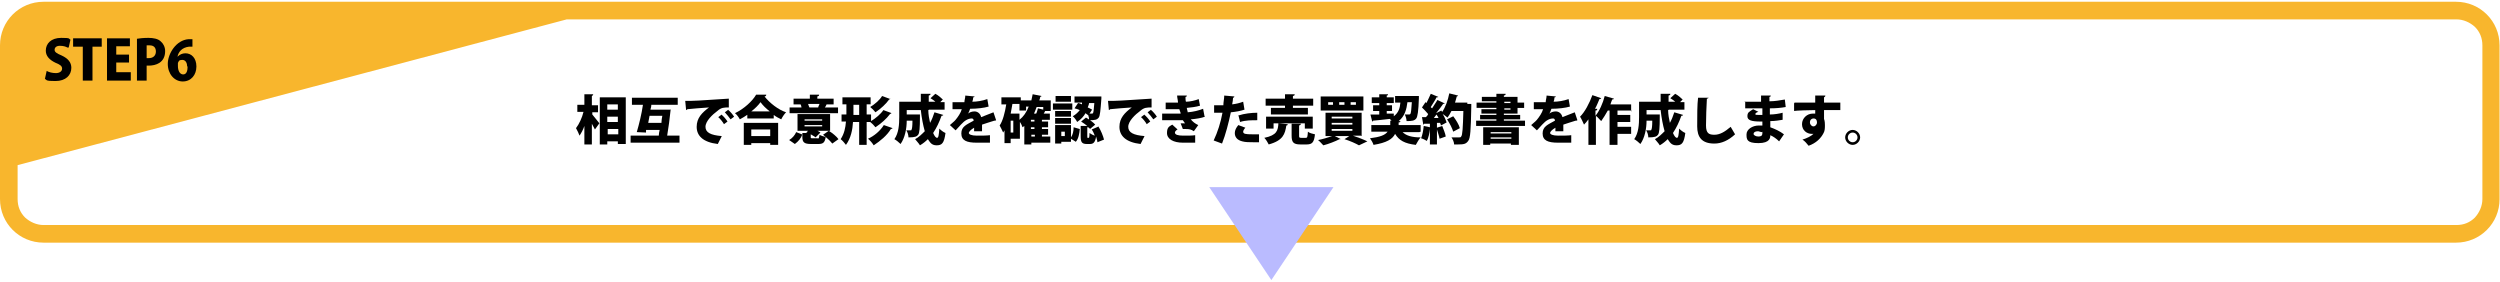 <?xml version="1.0" encoding="UTF-8"?>
<svg id="Layer_1" xmlns="http://www.w3.org/2000/svg" version="1.1" viewBox="0 0 567.7 64">
  <!-- Generator: Adobe Illustrator 29.1.0, SVG Export Plug-In . SVG Version: 2.1.0 Build 142)  -->
  <defs>
    <style>
      .st0 {
        fill: #babbff;
      }

      .st1 {
        fill: #f8b62d;
      }
    </style>
  </defs>
  <g>
    <path d="M134.5,25.5v.5c.4.5,1.4,1.7,1.6,2l-1,1.4c-.2-.3-.4-.8-.7-1.3v4.7h-1.7v-4.2c-.3.9-.7,1.6-1.1,2.2-.2-.5-.5-1.2-.8-1.7.7-.9,1.4-2.4,1.7-3.7h-1.4v-1.6h1.6v-2.4h2c0,.2-.1.3-.3.4v2.1h1.4v1.6h-1.4ZM136.3,22.1h5.8v10.6h-1.8v-.6h-2.4v.7h-1.7v-10.7ZM140.3,23.7h-2.4v1.2h2.4v-1.2ZM140.3,26.5h-2.4v1.2h2.4v-1.2ZM138,30.5h2.4v-1.2h-2.4v1.2Z"/>
    <path d="M152.3,24.8c-.2,2-.5,4.3-.8,6h2.8v1.6h-11.1v-1.6h6.4c0-.4.1-.9.2-1.3h-3.1v.6c-.1,0-2.1-.1-2.1-.1.5-1.7,1.1-4.1,1.4-6.2h-2.5v-1.6h10.4v1.6h-6c0,.4-.1.7-.2,1.1h4.5ZM147.5,26.3c-.1.5-.2,1.1-.3,1.6h3c0-.5.1-1.1.2-1.6h-2.8Z"/>
    <path d="M155.7,22.9c.4,0,1,0,1.3,0,1.5,0,6.3-.4,8.5-.5v2c-1.1,0-1.7,0-2.6.8-1.1.8-2.7,2.3-2.7,3.6s1.2,1.9,3.7,2.1l-.9,1.8c-3.4-.4-4.8-1.9-4.8-3.9s1.2-3.2,2.8-4.4c-1.6.1-4,.3-4.9.4,0,0-.2.2-.3.2l-.2-2.1ZM163.8,26c.5.4,1.1,1.1,1.4,1.6l-.8.6c-.2-.4-.9-1.3-1.3-1.6l.8-.6ZM165.3,24.9c.5.4,1.1,1.1,1.4,1.6l-.8.6c-.3-.4-.9-1.2-1.3-1.6l.8-.6Z"/>
    <path d="M169.8,26c-.6.4-1.2.8-1.8,1.1-.2-.4-.7-1.1-1.1-1.4,2.1-1,4-2.8,4.8-4.2h2.3c0,.3-.2.4-.4.4,1.2,1.5,3.1,3,4.9,3.6-.4.4-.8,1-1.1,1.6-.6-.3-1.2-.6-1.7-1v.8h-6v-.9ZM168.9,32.9v-5h7.8v5h-1.8v-.4h-4.3v.4h-1.7ZM174.9,29.4h-4.3v1.5h4.3v-1.5ZM174.8,25.3c-.9-.7-1.6-1.4-2.1-2.1-.5.7-1.2,1.4-2.1,2.1h4.2Z"/>
    <path d="M182.2,30.5c-.3.9-.9,1.6-1.7,2.2l-1.3-.9c.7-.4,1.3-1.1,1.6-1.8l1.5.6ZM190.3,24.4v1.3h-11v-1.3h2.7c0-.2-.1-.5-.2-.7h.3c0,0-1.9,0-1.9,0v-1.3h3.7v-.9h2.1c0,.3-.1.3-.4.4v.5h3.7v1.3h-1.3c0,0-.2,0-.3,0-.1.2-.2.5-.4.7h2.8ZM185.6,31.5c.3,0,.4-.1.5-.9.3.2.9.4,1.4.5-.2-.2-.4-.3-.6-.5l1.3-.9c.8.5,1.8,1.3,2.2,1.9l-1.4,1c-.3-.4-.9-1-1.5-1.5-.2,1.3-.6,1.6-1.7,1.6h-1.6c-1.6,0-2-.4-2-1.6v-.9h1.3c-.1,0-.3,0-.4-.1l.4-.4h-2.4v-3.8h7.4v3.8h-2.9c.3.1.5.3.7.4l-1.1,1.1c-.2-.2-.6-.4-1.1-.7,0,0,0,0,0,0v.6c0,.3,0,.3.5.3h1.2ZM182.7,27.1v.3h4v-.3h-4ZM182.7,28.4v.3h4v-.3h-4ZM185.8,24.4c0-.2.2-.5.3-.8h-2.6c.1.3.2.6.3.8h2.1Z"/>
    <path d="M202.4,25.7c0,0-.2.2-.3.2-.8,1.1-2.1,2.2-3.3,3-.3-.4-.8-.9-1.2-1.2h-.8v5.2h-1.7v-5.2h-1.4c-.1,1.8-.5,3.7-1.6,5.2-.3-.4-.8-1-1.2-1.3.8-1.2,1.1-2.6,1.2-4h-1v-1.6h1.1v-2.3h-.9v-1.6h6.4v1.6h-.9v2.3h1v1.5c1-.6,2.2-1.6,2.8-2.5l1.9.7ZM193.8,26.1h1.3v-2.3h-1.3v2.3ZM202.7,29.1c0,0-.2.2-.4.2-.9,1.5-2.4,2.7-3.9,3.7-.3-.5-.8-1.1-1.3-1.5,1.4-.6,2.8-1.8,3.6-3.1l2,.7ZM202.2,22.4c0,0-.2.2-.3.2-.7,1-1.9,2.1-3.1,2.9-.3-.4-.8-.9-1.2-1.2,1-.6,2.2-1.6,2.7-2.5l1.9.7Z"/>
    <path d="M210.8,25c0,1,.2,2,.4,2.9.4-.7.7-1.5,1-2.4l2,.6c0,.1-.2.2-.4.2-.5,1.4-1.1,2.7-1.9,3.9.3.7.6,1.1.9,1.1.3,0,.4-.6.5-2.1.4.4.9.8,1.4,1-.3,2.3-.8,2.8-2,2.8s-1.5-.7-2-1.4c-.5.5-1.1,1-1.8,1.4-.2-.4-.8-1-1.1-1.4.8-.4,1.5-1.1,2.2-1.8-.4-1.4-.7-3-.9-4.8h-3.2v1h2.1s.9,0,.9,0c0,.1,0,.3,0,.5,0,2.6-.1,3.7-.4,4.1-.3.4-.7.6-2.2.6,0-.5-.2-1.2-.5-1.6.4,0,.7,0,.9,0s.3,0,.3-.2c.1-.1.2-.7.2-2h-1.3c0,1.8-.4,3.9-1.4,5.3-.3-.3-1-.9-1.4-1.1,1-1.4,1.1-3.4,1.1-5v-3.5h4.9c0-.6,0-1.2,0-1.8h2.2c0,.3-.1.3-.4.4,0,.5,0,.9,0,1.4h1.5c-.3-.3-.8-.6-1.1-.8l1.1-1c.6.3,1.3.9,1.7,1.3l-.6.6h1v1.7h-3.5Z"/>
    <path d="M226,27.4s0,0,0,0c0,0-.1,0-.2,0-.9.3-2,.6-2.8.9,0,.2,0,.5,0,.7s0,.5,0,.8h-1.8c0-.2,0-.6,0-.8-.7.4-1.2.9-1.2,1.2s.6.6,1.8.6,2.2,0,3-.1v1.7c-.6,0-1.6,0-3,0-2.3,0-3.5-.5-3.5-2.1s1.2-2,2.8-2.9c0-.2-.1-.5-.4-.5-.8,0-1.6.4-2.5,1.4-.3.3-.7.8-1.2,1.3l-1.3-1.2c.4-.4,1-.8,1.3-1.2.5-.6,1.2-1.6,1.4-2.4-.4,0-.6,0-1.2,0s-.7,0-.9,0v-1.6c.6,0,1.5,0,2.1,0h.6c0-.5.2-.9.2-1.5l2.1.2c0,.1-.1.2-.3.2,0,.3-.1.7-.2,1,1,0,2.3-.2,3.4-.6l.3,1.7c-1,.3-2.6.5-4.2.5-.2.5-.3.9-.5,1.1h0c.4-.3.9-.5,1.5-.5s1.3.4,1.5,1.3c.9-.4,1.9-.7,2.8-1.1l.6,1.8Z"/>
    <path d="M238.5,31v1.4h-4.3v.4h-1.6v-4.2c-.1.1-.3.2-.4.3-.1-.3-.3-.8-.6-1.2v3.8h-2.1v1h-1.4v-2.9c-.1.2-.2.3-.3.5-.2-.4-.6-1.3-.8-1.6.7-1,1.2-2.9,1.5-4.8h-1.1v-1.6h4.4v.7h2.4c.1-.5.2-.9.3-1.4l2,.4c0,.1-.2.2-.3.2,0,.3-.1.5-.2.8h2.6v2.4h-1.1s-.1,0-.2,0c0,.2-.2.4-.3.6h1.4v1.4h-1.8v.4h1.4v1.3h-1.4v.4h1.4v1.3h-1.4v.4h2ZM230.1,30.1v-2.7h-.6v2.7h.6ZM231.5,25.9v1.3c.9-.7,1.6-1.7,2.1-3h-.6v.9h-1.5v-1.5h-1.6c-.1.8-.3,1.5-.4,2.2h2ZM234.9,27.6v-.4h-.8v.4h.8ZM234.9,29.3v-.4h-.8v.4h.8ZM234.2,30.6v.4h.8v-.4h-.8ZM236.9,24.3h-1.5c-.2.5-.4,1.1-.6,1.5h.5c.2-.4.3-.9.4-1.2l1.2.3v-.6Z"/>
    <path d="M243.5,23.5v1.4h-4.4v-1.4h4.4ZM243.2,28.5v2.7c.4-.6.6-1.4.6-2.3l1.4.4c-.1,1.1-.3,2.2-.9,2.9l-1.1-.7v.7h-2.2v.4h-1.4v-4.2h3.6ZM243.2,25.2v1.3h-3.6v-1.3h3.6ZM239.6,28.1v-1.3h3.6v1.3h-3.6ZM243.2,21.8v1.3h-3.5v-1.3h3.5ZM241.8,30.9v-1h-.8v1h.8ZM247.2,26.2c-.2-.1-.5-.3-.7-.5-.4.7-1,1.4-1.9,2-.2-.4-.6-1-1-1.3.7-.4,1.2-.9,1.6-1.4-.4-.2-.8-.3-1.2-.4l.8-1.2c.3,0,.6.2.9.3,0-.1,0-.3,0-.4h-1.7v-1.4h5.2s.9,0,.9,0v.5c-.2,2.7-.3,3.9-.6,4.3-.4.5-.8.6-2.2.6,0-.3,0-.7-.2-1.1h0ZM249.4,28.7c.6.9,1.1,2.2,1.3,3l-1.5.6c0-.4-.2-.8-.3-1.3-.2,1.3-.6,1.7-1.4,1.7h-.7c-1.2,0-1.4-.5-1.4-1.8v-2.3h1.5c-.4-.3-.9-.7-1.4-1l1.1-.9c.7.4,1.7,1.1,2.1,1.6l-1.2,1c0-.1-.2-.3-.4-.4,0,0-.1,0-.2,0v2c0,.3,0,.4.1.4h.2c.1,0,.2-.1.2-1.1.3.2.8.5,1.2.6-.2-.5-.4-1-.7-1.4l1.4-.6ZM247.9,25.8c.1,0,.2,0,.3-.1.1-.2.2-.8.3-2.3h-1.2c0,.3-.2.7-.3,1,.4.2.7.3,1,.5l-.6.9h.5Z"/>
    <path d="M251.7,22.9c.4,0,1,0,1.3,0,1.5,0,6.3-.4,8.5-.5v2c-1.1,0-1.7,0-2.6.8-1.1.8-2.7,2.3-2.7,3.6s1.2,1.9,3.7,2.1l-.9,1.8c-3.4-.4-4.8-1.9-4.8-3.9s1.2-3.2,2.8-4.4c-1.6.1-4,.3-4.9.4,0,0-.2.2-.3.2l-.2-2.1ZM259.8,26c.5.4,1.1,1.1,1.4,1.6l-.8.6c-.2-.4-.9-1.3-1.3-1.6l.8-.6ZM261.3,24.9c.5.4,1.1,1.1,1.4,1.6l-.8.6c-.3-.4-.9-1.2-1.3-1.6l.8-.6Z"/>
    <path d="M273.6,26.5c-.7.3-2,.5-3.2.6.4.5,1,1,1.7,1.3l-1,1.4c-.6-.4-1-.5-1.8-.5s-.5,0-.7,0l-.5-1.3c.2,0,.4,0,.6,0s.3,0,.4,0c-.1-.1-.3-.4-.5-.7-.9,0-1.8,0-2.6,0s-1.3,0-2.1,0v-1.5c.6,0,1.3,0,2,0s1.5,0,2.2,0c0-.3-.2-.6-.3-1-.4,0-.9,0-1.3,0-.7,0-1.2,0-1.8,0v-1.5c.6,0,1.2,0,1.7,0s.8,0,1.1,0c0-.5-.2-1.1-.2-1.6h2.2c0,.2-.1.3-.3.3,0,.3,0,.8.1,1.1.9,0,2.2-.3,2.9-.6l.3,1.5c-1,.3-2,.4-3,.5,0,.3.2.7.2,1,1.3-.1,2.5-.4,3.5-.8l.3,1.6ZM271.5,32.4c-.4,0-1.1,0-1.9,0s-.6,0-1,0c-2.1,0-3.6-.8-3.6-2.2s.6-1.5,1.2-1.9l1.2,1.1c-.4.2-.6.5-.6.7,0,.5.7.7,1.9.7s2.1,0,2.7-.1v1.7Z"/>
    <path d="M282.6,24.9c-.9.3-2,.5-3.1.6-.5,2.4-1.2,5.1-2,7.1l-1.9-.7c.9-1.9,1.6-4.1,2-6.3-.2,0-1,0-1.2,0s-.5,0-.7,0v-1.7c.3,0,1,0,1.5,0s.4,0,.6,0c0-.7.2-1.5.2-2.2l2.3.2c0,.1-.1.3-.3.3,0,.4-.1,1-.2,1.5.9-.1,1.7-.3,2.5-.6l.3,1.8ZM285.8,32.3c-.3,0-.8,0-1.2,0-.9,0-1.8,0-2.5-.2-1.2-.3-1.7-1-1.7-1.9,0-.6.3-1.2.8-1.8l1.6.6c-.3.3-.5.7-.5.9,0,.5.5.6,2.1.6s1.1,0,1.5,0v1.8ZM281.3,26.2c1.2-.4,2.9-.6,4.2-.6v1.7c-1.3,0-2.7,0-3.9.4l-.4-1.6Z"/>
    <path d="M292.4,28.3c0,.1-.1.2-.3.2-.3,1.9-.7,3.4-4,4.3-.2-.4-.6-1.1-1-1.5,2.9-.6,3.1-1.7,3.2-3.3l2.1.2ZM291.8,24.5v-.5h-4.4v-1.6h4.4v-1h2.2c0,.3-.1.3-.4.4v.6h4.6v1.6h-4.6v.5h3.4v1.5h-8.4v-1.5h3.2ZM298.1,29.2h-1.8v-1.2h-7.1v1.2h-1.7v-2.7h10.6v2.7ZM295,30.8c0,.4,0,.5.5.5h1c.4,0,.4-.2.5-1.4.3.3,1.1.5,1.6.6-.2,1.8-.6,2.3-1.9,2.3h-1.4c-1.6,0-2-.5-2-2v-2.7h2.1c0,.2-.1.3-.4.4v2.3Z"/>
    <path d="M309,30.8h-1.8c1.2.4,2.5.9,3.3,1.3l-1.9.9c-.7-.4-2-1-3.3-1.4l1.1-.7h-3.3l1.4.7c0,0-.1,0-.2,0s0,0-.1,0c-1,.5-2.5,1.1-3.7,1.4-.3-.3-.8-.9-1.2-1.2,1.1-.2,2.3-.6,3.2-.9h-1.5v-5.3h8.2v5.3ZM309.6,21.9v3.2h-9.7v-3.2h9.7ZM302.7,23.8v-.6h-1.1v.6h1.1ZM302.4,26.5v.4h4.7v-.4h-4.7ZM302.4,27.9v.4h4.7v-.4h-4.7ZM302.4,29.3v.4h4.7v-.4h-4.7ZM305.3,23.8v-.6h-1.2v.6h1.2ZM307.9,23.8v-.6h-1.2v.6h1.2Z"/>
    <path d="M322.3,30h-3.8c.8.8,2.1,1.2,4.1,1.2-.4.4-.8,1.2-1.1,1.7-2.5-.3-3.8-1-4.7-2.5-.6,1.2-1.9,2-4.9,2.5-.1-.4-.5-1.1-.8-1.5,2.3-.3,3.4-.7,4-1.5h-3.7v-1.5h4.3c0-.3,0-.7,0-1h.3c-.1-.1-.3-.3-.4-.4-1.5.2-2.9.3-3.8.4,0,.1-.1.2-.2.2l-.4-1.6h2v-.8h-1.4v-1.3h1.4v-.5h-1.7v-1.3h1.7v-.7h2c0,.2-.1.3-.3.3v.4h1.6v1.3h-1.6v.5h1.2v1.3h-1.2v.6h1.6c0-.1,0,.6,0,.6,1.1-.8,1.4-1.9,1.5-3.1h-1.2v-1.5h4.5s.9,0,.9,0v.5c-.1,3-.3,4.2-.6,4.6-.4.5-.9.6-2.2.6,0-.5-.2-1.1-.4-1.5.4,0,.7,0,.9,0s.3,0,.4-.2c.1-.2.2-.9.3-2.6h-1c-.2,1.6-.6,3.2-2,4.3h.4c0,.2-.1.3-.4.3,0,.2,0,.4,0,.6h5v1.5Z"/>
    <path d="M333.2,23.6h.9c0,.2,0,.4,0,.6-.1,5.3-.2,7.2-.7,7.8-.5.7-1,.8-2.3.8s-.6,0-.9,0c0-.5-.3-1.2-.6-1.6.7,0,1.4,0,1.7,0s.4,0,.5-.2c.3-.3.4-2,.5-5.8h-2.7c-.3.6-.6,1.1-.9,1.5-.3-.2-.7-.6-1.1-.8.4.6.7,1.3.9,1.9l-1.3.7c0-.2-.1-.4-.2-.6h-.7v1.1l1.2-.4c.3.8.7,1.7.8,2.4l-1.4.5c-.1-.6-.4-1.4-.6-2.1v3.4h-1.6v-3.5h0c-.1.9-.3,2-.7,2.7-.3-.2-.9-.5-1.3-.6.3-.7.5-1.8.6-2.8l1.4.3v-.8c-.5,0-1,0-1.3,0,0,.1-.1.2-.2.2l-.3-1.7h.9c.2-.2.4-.4.5-.7-.4-.5-.9-1-1.4-1.5l.8-1.2.2.2c.4-.7.7-1.5,1-2.1l1.7.7c0,.1-.2.1-.4.1-.3.7-.9,1.5-1.3,2.2,0,.1.2.2.3.3.4-.7.9-1.3,1.2-1.9l1.7.8c0,0-.2.1-.4.1-.4.6-1,1.4-1.6,2.1h0c.4-.2.8-.4,1.2-.6,0,.1.1.2.2.3.7-1,1.3-2.6,1.6-4.2l2,.5c0,.1-.2.2-.3.2-.1.5-.3,1-.4,1.4h2.8ZM326.6,26.7c-.1-.3-.3-.5-.4-.7-.2.3-.4.5-.6.8h1.1ZM330,29.9c-.2-.7-.8-1.9-1.4-2.8l1.4-.7c.6.8,1.3,1.9,1.5,2.7l-1.5.8Z"/>
    <path d="M341.6,27.4h4.7v1.2h-11.1v-1.2h4.6v-.3h-3.7v-1h3.7v-.3h-3.4v-1h3.4v-.3h-4.5v-1.2h4.5v-.3h-3.3v-1h3.3v-.7h2.1c0,.3-.1.3-.4.4v.3h3.1v1.3h1.5v1.2h-1.5v1.3h-3.1v.3h3.7v1h-3.7v.3ZM336.8,32.9v-4h8.1v4h-1.8v-.3h-4.7v.3h-1.7ZM343.2,30h-4.7v.3h4.7v-.3ZM338.5,31.5h4.7v-.3h-4.7v.3ZM341.6,23.1v.3h1.4v-.3h-1.4ZM341.6,24.6v.3h1.4v-.3h-1.4Z"/>
    <path d="M358,27.4s0,0,0,0c0,0-.1,0-.2,0-.9.3-2,.6-2.8.9,0,.2,0,.5,0,.7s0,.5,0,.8h-1.8c0-.2,0-.6,0-.8-.7.4-1.2.9-1.2,1.2s.6.6,1.8.6,2.2,0,3-.1v1.7c-.6,0-1.6,0-3,0-2.3,0-3.5-.5-3.5-2.1s1.2-2,2.8-2.9c0-.2-.1-.5-.4-.5-.8,0-1.6.4-2.5,1.4-.3.3-.7.8-1.2,1.3l-1.3-1.2c.4-.4,1-.8,1.3-1.2.5-.6,1.2-1.6,1.4-2.4-.4,0-.6,0-1.2,0s-.7,0-.9,0v-1.6c.6,0,1.5,0,2.1,0h.6c0-.5.2-.9.2-1.5l2.1.2c0,.1-.1.2-.3.2,0,.3-.1.7-.2,1,1,0,2.3-.2,3.4-.6l.3,1.7c-1,.3-2.6.5-4.2.5-.2.5-.3.9-.5,1.1h0c.4-.3.9-.5,1.5-.5s1.3.4,1.5,1.3c.9-.4,1.9-.7,2.8-1.1l.6,1.8Z"/>
    <path d="M370.5,25.1h-3.2v1h2.9v1.6h-2.9v1.1h3.1v1.6h-3.1v2.5h-1.8v-7.8h-.4c-.5.9-1,1.7-1.5,2.4-.3-.3-.8-.9-1.2-1.2v6.6h-1.7v-5.8c-.3.4-.6.8-1,1.2-.2-.4-.6-1.4-.9-1.8,1.1-1.1,2.1-3,2.8-4.9l2,.7c0,.1-.2.2-.4.2-.3.7-.6,1.5-1,2.2h.5c0,.3-.1.4-.4.4v1.2c.9-1.1,1.7-2.9,2.1-4.5l2.1.6c0,.1-.2.2-.4.2-.1.3-.3.7-.4,1.1h4.7v1.7Z"/>
    <path d="M378.8,25c0,1,.2,2,.4,2.9.4-.7.7-1.5,1-2.4l2,.6c0,.1-.2.2-.4.2-.5,1.4-1.1,2.7-1.9,3.9.3.7.6,1.1.9,1.1.3,0,.4-.6.5-2.1.4.4.9.8,1.4,1-.3,2.3-.8,2.8-2,2.8s-1.5-.7-2-1.4c-.5.5-1.1,1-1.8,1.4-.2-.4-.8-1-1.1-1.4.8-.4,1.5-1.1,2.2-1.8-.4-1.4-.7-3-.9-4.8h-3.2v1h2.1s.9,0,.9,0c0,.1,0,.3,0,.5,0,2.6-.1,3.7-.4,4.1-.3.4-.7.6-2.2.6,0-.5-.2-1.2-.5-1.6.4,0,.7,0,.9,0s.3,0,.3-.2c.1-.1.2-.7.2-2h-1.3c0,1.8-.4,3.9-1.4,5.3-.3-.3-1-.9-1.4-1.1,1-1.4,1.1-3.4,1.1-5v-3.5h4.9c0-.6,0-1.2,0-1.8h2.2c0,.3-.1.3-.4.4,0,.5,0,.9,0,1.4h1.5c-.3-.3-.8-.6-1.1-.8l1.1-1c.6.3,1.3.9,1.7,1.3l-.6.6h1v1.7h-3.5Z"/>
    <path d="M388,22.1c0,.1-.1.3-.4.3-.1,1.7-.2,4.3-.2,6.1s.7,2.1,1.9,2.1,2.3-.6,3.7-1.8c.2.4.8,1.3,1,1.7-1.5,1.4-3.1,2.1-4.7,2.1-2.9,0-3.9-1.5-3.9-3.9s0-5,.2-6.5h2.4Z"/>
    <path d="M396.1,23.1c.7,0,1.9,0,2.9,0s.6,0,.9,0c0-.5,0-1,0-1.4h2.2c0,.2-.1.3-.3.3v1c1.2,0,2.3-.2,3.5-.4l.2,1.7c-1.1.2-2.2.3-3.6.3,0,.5,0,1,0,1.4,1,0,2.2-.2,2.9-.4v1.6c-.6.1-1.7.3-2.8.3,0,.5,0,.9,0,1.4,1.1.4,2.2.9,3.1,1.6l-1.1,1.6c-.6-.6-1.3-1.1-2-1.4,0,.5,0,1.8-2.7,1.8s-2.7-.9-2.7-2,1.3-2,2.8-2,.5,0,.8,0c0-.3,0-.6,0-.9-.1,0-.3,0-.4,0-2.1,0-3-.3-3-1.2s.4-1,1.3-1.6l1.2.6c-.4.1-.7.3-.7.5s.2.2.8.2c.3,0,.5,0,.8,0,0-.5,0-1,0-1.5h-1c-.8,0-2.1,0-2.9,0v-1.6ZM400.1,30c-.3,0-.7-.2-.9-.2-.7,0-1,.3-1,.6s.5.6,1.1.6.9-.2.9-.7v-.4Z"/>
    <path d="M407.5,23.3c.7,0,1.8,0,2.7,0,.5,0,1.3,0,2,0,0,0,0-1,0-1.6h2.3c0,.2-.1.3-.3.4,0,.2,0,1,0,1.2,1.6,0,3.2,0,3.7,0v1.7c-.4,0-.9,0-1.6,0s-1.4,0-2.1,0c0,.3,0,1.8,0,2,.2.5.2,1.2.2,1.4,0,.6,0,1.3-.3,1.8-.6,1.2-1.7,2.3-3.4,2.9-.3-.4-.9-1.1-1.4-1.4,1-.3,2-.8,2.5-1.3,0,0-.3,0-.4,0-1.1,0-2.2-.8-2.2-2.2,0-1.4,1.2-2.4,2.4-2.4s.4,0,.6,0c0-.1,0-.7,0-.8-1.1,0-4.4.1-4.8.2v-1.7ZM412.6,27.8c0-.5-.2-.9-.8-.9-.4,0-.8.3-.8.9,0,.5.4.9.8.9s.8-.4.8-.9Z"/>
    <path d="M422.4,31.2c0,.9-.8,1.7-1.7,1.7s-1.7-.8-1.7-1.7.8-1.7,1.7-1.7,1.7.8,1.7,1.7ZM421.8,31.2c0-.6-.5-1.1-1.1-1.1s-1.1.5-1.1,1.1.5,1.1,1.1,1.1,1.1-.5,1.1-1.1Z"/>
  </g>
  <path class="st1" d="M557.8.4H9.9C4.4.4,0,4.8,0,10.3v34.9c0,5.5,4.4,9.9,9.9,9.9h547.8c5.5,0,9.9-4.4,9.9-9.9V10.3c0-5.5-4.4-9.9-9.9-9.9ZM563.7,45.2c0,1.6-.7,3.1-1.7,4.2-1.1,1.1-2.5,1.7-4.2,1.7H9.9c-1.6,0-3.1-.7-4.2-1.7-1.1-1.1-1.7-2.5-1.7-4.2v-7.7L128.7,4.4h429.1c1.6,0,3.1.7,4.2,1.7,1.1,1.1,1.7,2.5,1.7,4.2v34.9Z"/>
  <g>
    <path d="M15.3,10.8c-.3-.2-.9-.4-1.7-.4s-1.2.4-1.2.9.4.8,1.6,1.3c1.5.7,2.2,1.6,2.2,2.8,0,1.7-1.3,3-3.6,3s-1.9-.2-2.4-.5l.4-1.8c.5.3,1.3.5,2.1.5s1.4-.4,1.4-1-.4-.9-1.4-1.3c-1.5-.7-2.3-1.6-2.3-2.8,0-1.6,1.2-2.9,3.5-2.9s1.6.2,2.1.4l-.4,1.8Z"/>
    <path d="M23.2,10.6h-2.2v7.7h-2.2v-7.7h-2.2v-1.9h6.5v1.9Z"/>
    <path d="M29.7,18.3h-5.4v-9.6h5.2v1.8h-3.1v1.9h2.9v1.8h-2.9v2.2h3.3v1.8Z"/>
    <path d="M31.1,8.8c.6-.1,1.5-.2,2.6-.2s2.2.2,2.8.8c.6.5,1,1.3,1,2.2,0,2.7-2.2,3.3-3.7,3.3s-.4,0-.5,0v3.4h-2.2v-9.4ZM33.3,13.2c.1,0,.3,0,.5,0,1,0,1.6-.6,1.6-1.5s-.5-1.4-1.4-1.4-.5,0-.7,0v2.7Z"/>
    <path d="M40.4,12.8c.4-.4,1-.7,1.7-.7,1.4,0,2.5,1.1,2.5,3s-1.2,3.4-3.1,3.4-3.4-1.7-3.4-4,1.9-5.4,4.7-5.6c.3,0,.5,0,.9,0v1.7c-.2,0-.5,0-.8,0-1.6.2-2.4,1.2-2.6,2.3h0ZM42.5,15.1c0-.7-.3-1.5-1.1-1.5s-.8.3-1,.7c0,.1,0,.4,0,.7,0,1,.4,1.9,1.2,1.9s1-.9,1-1.8Z"/>
  </g>
  <polygon class="st0" points="288.7 63.6 274.6 42.5 302.8 42.5 288.7 63.6"/>
</svg>